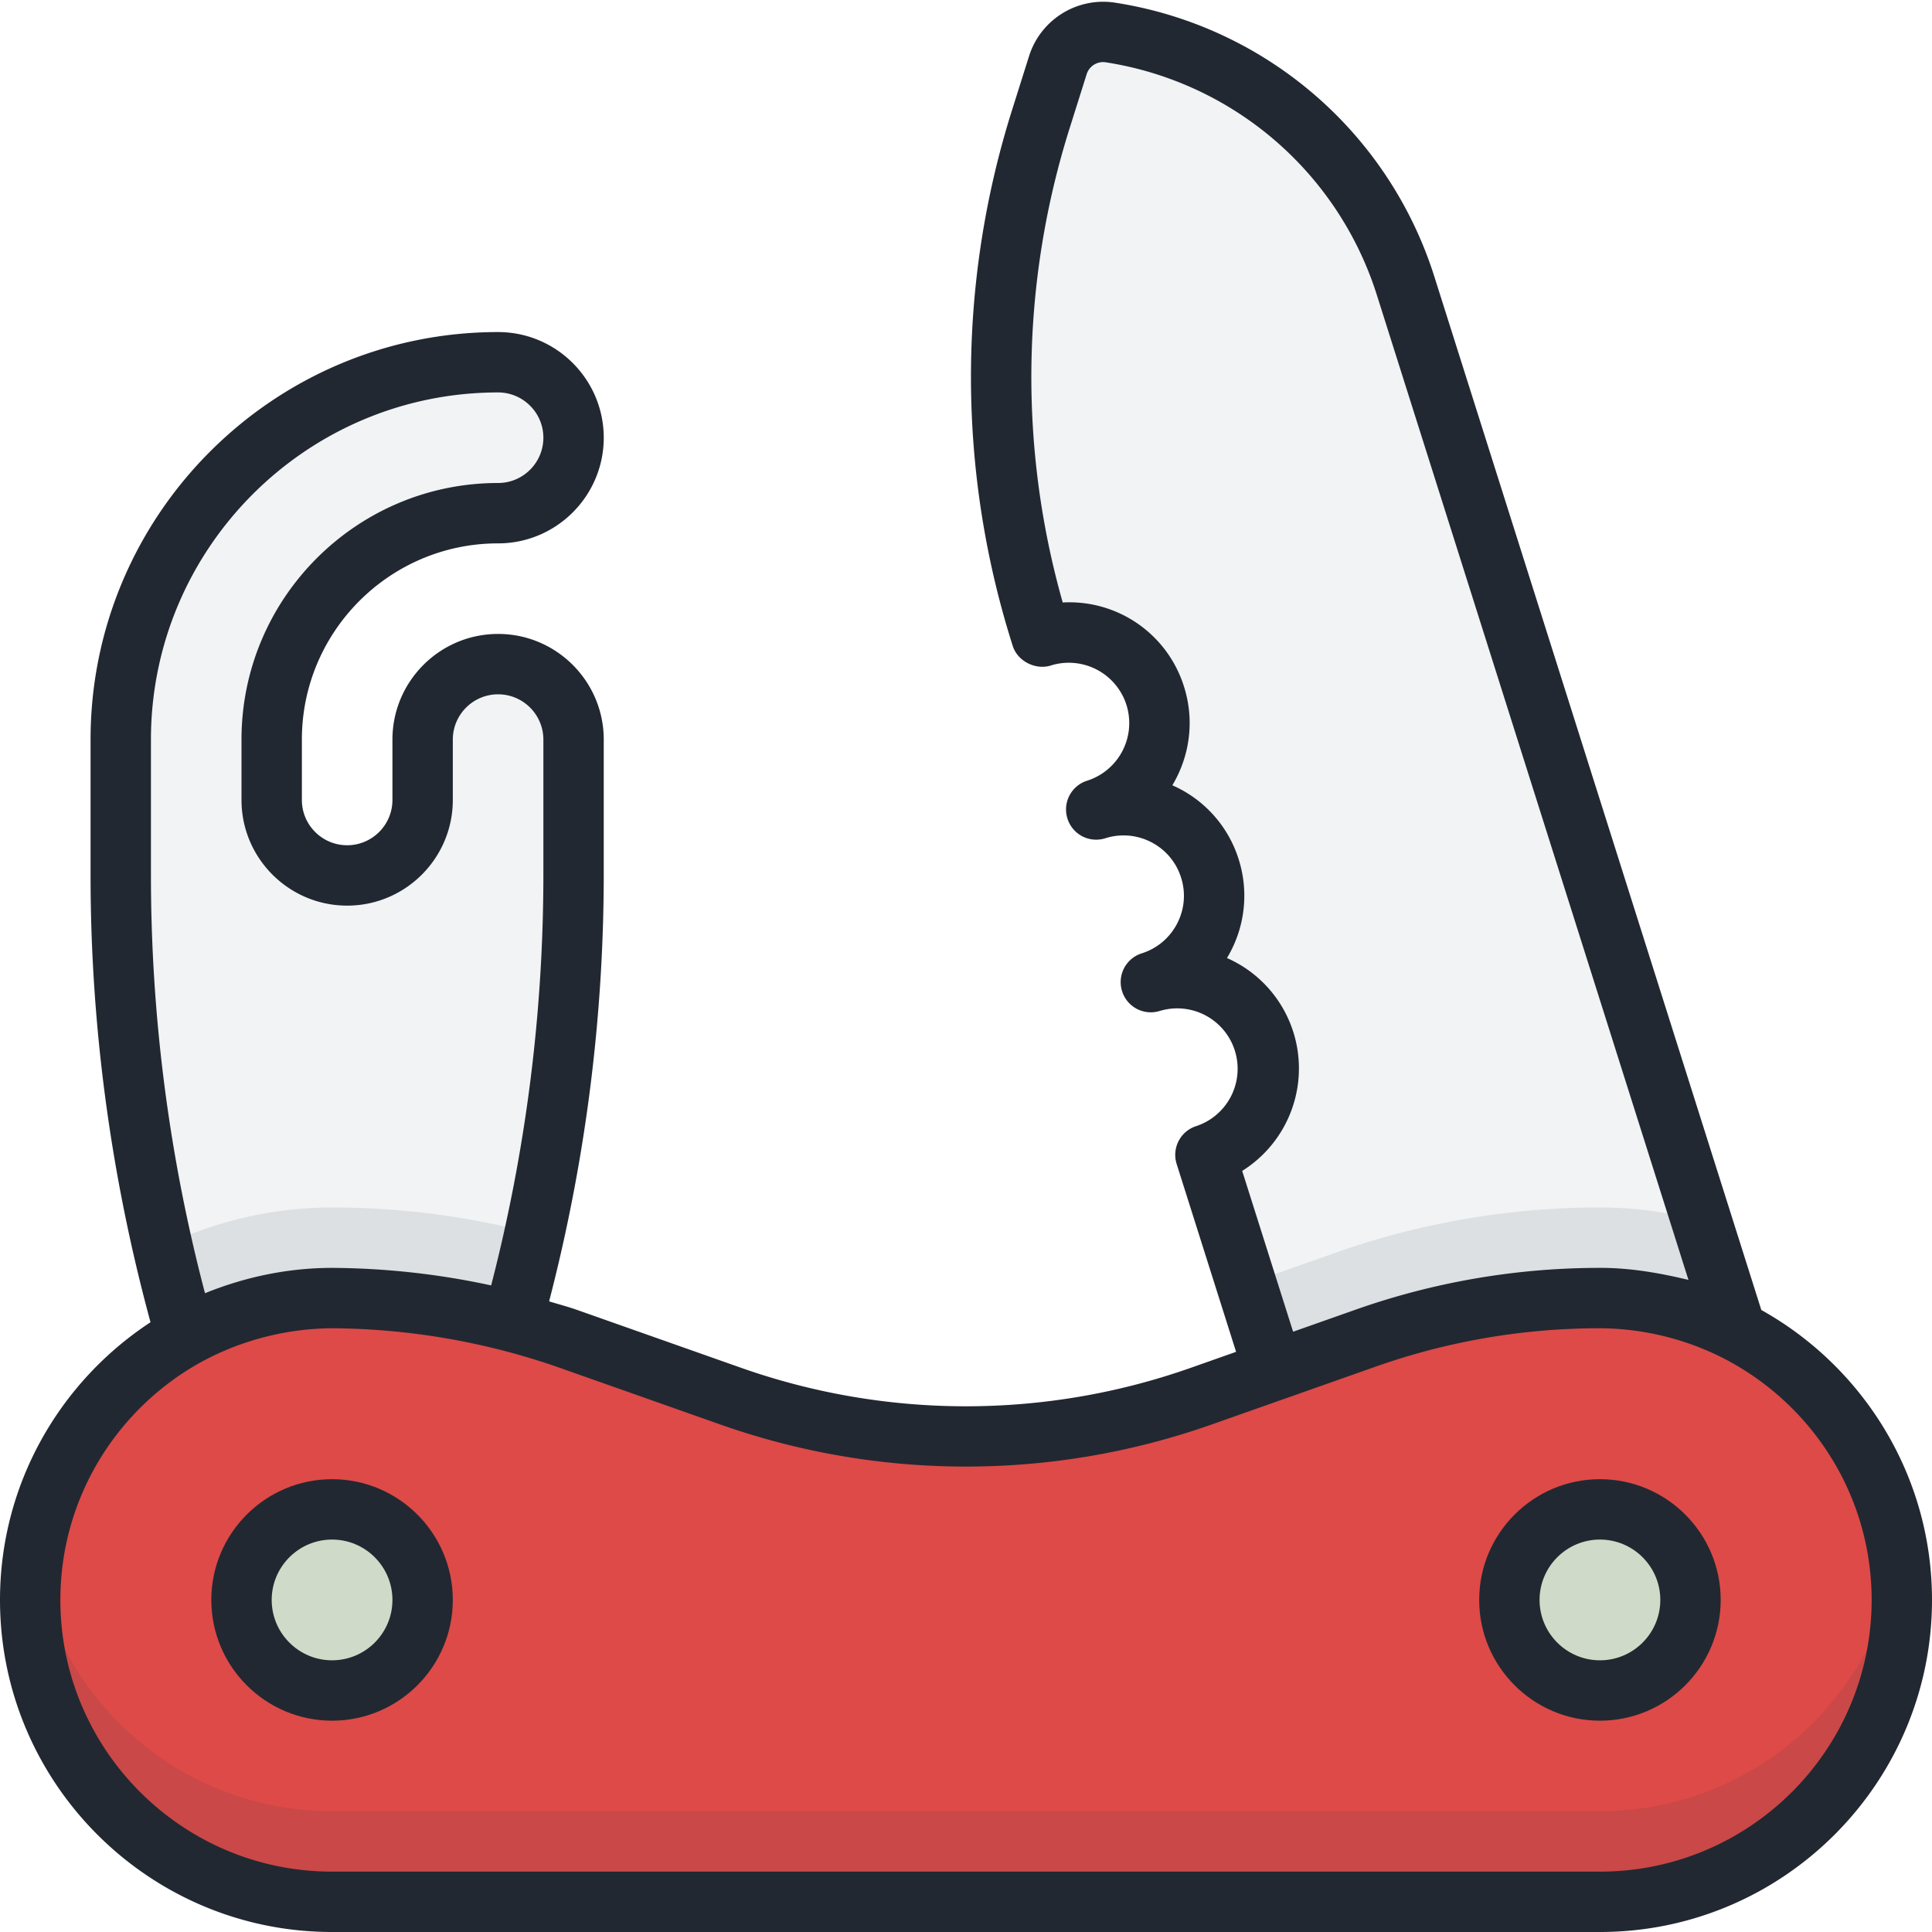 <svg xmlns="http://www.w3.org/2000/svg" viewBox="0 0 64 64" id="swiss-knife">
  <path fill="#f1f3f4" d="M11 43c2.023 0 4.033.267 5.984.784A55.449 55.449 0 0 0 19 29v-4.5a2.5 2.5 0 1 0-5 0v2a2.5 2.5 0 1 1-5 0v-2a7.5 7.5 0 0 1 7.5-7.5 2.5 2.5 0 1 0 0-5C9.596 12 4 17.596 4 24.5V29c0 5.166.725 10.302 2.144 15.261A9.949 9.949 0 0 1 11 43zm23.672-21.435a2.5 2.5 0 0 1 1.492 4.773.5.5 0 1 0 .302.953 2.474 2.474 0 0 1 1.905.165 2.502 2.502 0 0 1-.398 4.602.5.5 0 1 0 .302.953 2.486 2.486 0 0 1 1.905.165 2.485 2.485 0 0 1 1.231 1.464 2.504 2.504 0 0 1-1.622 3.137.498.498 0 0 0-.336.63l2.262 7.146c.002.005.006.009.008.015l3.502-1.236A23.36 23.36 0 0 1 53 43c1.815 0 3.512.491 4.98 1.336a4.061 4.061 0 0 0-.172-.985L47.051 9.353A12.713 12.713 0 0 0 36.864.584a2.087 2.087 0 0 0-2.296 1.422l-.558 1.773a28.876 28.876 0 0 0 .016 17.466c.082.266.397.406.646.32z"></path>
  <path fill="#dd4a48" d="M1 53c0-5.523 4.477-10 10-10 2.647 0 5.275.45 7.772 1.331l5.456 1.926a23.353 23.353 0 0 0 15.544 0l5.456-1.926A23.358 23.358 0 0 1 53 43c5.523 0 10 4.477 10 10s-4.477 10-10 10H11C5.477 63 1 58.523 1 53z"></path>
  <circle cx="11" cy="53" r="3" fill="#cfdac8"></circle>
  <circle cx="53" cy="53" r="3" fill="#cfdac8"></circle>
  <path fill="#20333c" d="M53 60H11c-5.012 0-9.15-3.691-9.875-8.5-.074.491-.125.989-.125 1.5 0 5.523 4.477 10 10 10h42c5.523 0 10-4.477 10-10 0-.511-.051-1.009-.125-1.5C62.15 56.309 58.012 60 53 60zM40.817 42.707l.901 2.846c.002.005.006.009.008.015l3.502-1.236A23.33 23.33 0 0 1 53 43c.921.004 1.823.143 2.706.381a9.933 9.933 0 0 1 2.274.956 4.061 4.061 0 0 0-.172-.985l-.866-2.736A12.914 12.914 0 0 0 53 40c-2.995 0-5.946.505-8.77 1.502l-3.413 1.205zM6.144 44.261A10.223 10.223 0 0 1 11 43c2.019.005 4.028.291 5.984.784.267-.965.501-1.939.716-2.916A26.283 26.283 0 0 0 11 40a12.89 12.89 0 0 0-5.61 1.291c.226.996.473 1.987.754 2.97z" opacity=".1"></path>
  <g fill="#222831">
    <path d="M58.346 43.395 47.527 9.202A13.21 13.21 0 0 0 36.942.089a2.575 2.575 0 0 0-2.852 1.766l-.559 1.773a29.385 29.385 0 0 0 .017 17.768c.166.525.786.814 1.282.643a2.004 2.004 0 0 1 2.485 1.312 2.004 2.004 0 0 1-1.303 2.511.998.998 0 0 0-.651 1.255.996.996 0 0 0 1.255.651 1.993 1.993 0 0 1 1.524.132c.474.246.824.662.985 1.172.161.509.114 1.051-.132 1.524s-.662.824-1.171.985a.998.998 0 0 0-.651 1.255.997.997 0 0 0 1.255.651 2.001 2.001 0 0 1 1.216 3.812 1 1 0 0 0-.664 1.259l1.969 6.223-1.51.533a22.398 22.398 0 0 1-14.877 0l-5.457-1.926c-.301-.106-.609-.185-.913-.279A56.353 56.353 0 0 0 20 29v-4.5c0-1.93-1.57-3.5-3.5-3.5S13 22.57 13 24.5v2c0 .827-.673 1.5-1.5 1.5s-1.5-.673-1.5-1.5v-2c0-3.584 2.916-6.5 6.5-6.5 1.93 0 3.5-1.57 3.5-3.5S18.43 11 16.5 11C9.056 11 3 17.056 3 24.5V29c0 4.996.673 9.971 1.986 14.801C1.987 45.768 0 49.154 0 53c0 6.065 4.935 11 11 11h42c6.065 0 11-4.935 11-11 0-4.125-2.285-7.723-5.654-9.605zm-17.197-4.607a4.007 4.007 0 0 0 1.694-4.601 3.995 3.995 0 0 0-2.198-2.451 3.992 3.992 0 0 0 .388-3.269 3.972 3.972 0 0 0-2.198-2.453c.57-.949.747-2.131.387-3.268a3.978 3.978 0 0 0-4.018-2.788 27.387 27.387 0 0 1 .235-15.73l.559-1.774a.571.571 0 0 1 .631-.39 11.222 11.222 0 0 1 8.991 7.74l10.312 32.594C54.972 42.168 54 41.997 53 42a24.29 24.29 0 0 0-8.104 1.388l-2.06.727-1.687-5.327zM6.791 42.84A54.423 54.423 0 0 1 5 29v-4.5C5 18.159 10.159 13 16.5 13c.827 0 1.5.673 1.5 1.5s-.673 1.5-1.5 1.5C11.813 16 8 19.813 8 24.5v2c0 1.93 1.57 3.5 3.5 3.5s3.5-1.57 3.5-3.5v-2c0-.827.673-1.5 1.5-1.5s1.5.673 1.5 1.5V29a54.43 54.43 0 0 1-1.73 13.581A25.527 25.527 0 0 0 11 42c-1.442 0-2.878.297-4.209.84zM53 62H11c-4.962 0-9-4.037-9-9 0-3.388 1.883-6.342 4.656-7.877A9.213 9.213 0 0 1 11 44a23.22 23.22 0 0 1 7.438 1.274l5.457 1.926a24.45 24.45 0 0 0 16.209 0l2.42-.854h.003l3.034-1.071A22.287 22.287 0 0 1 53 44a9.128 9.128 0 0 1 4.027.962C59.971 46.443 62 49.485 62 53c0 4.963-4.037 9-9 9z"></path>
    <path d="M11 49c-2.206 0-4 1.794-4 4s1.794 4 4 4 4-1.794 4-4-1.794-4-4-4zm0 6c-1.103 0-2-.897-2-2s.897-2 2-2 2 .897 2 2-.897 2-2 2zm42-6c-2.206 0-4 1.794-4 4s1.794 4 4 4 4-1.794 4-4-1.794-4-4-4zm0 6c-1.103 0-2-.897-2-2s.897-2 2-2 2 .897 2 2-.897 2-2 2z"></path>
  </g>
</svg>
